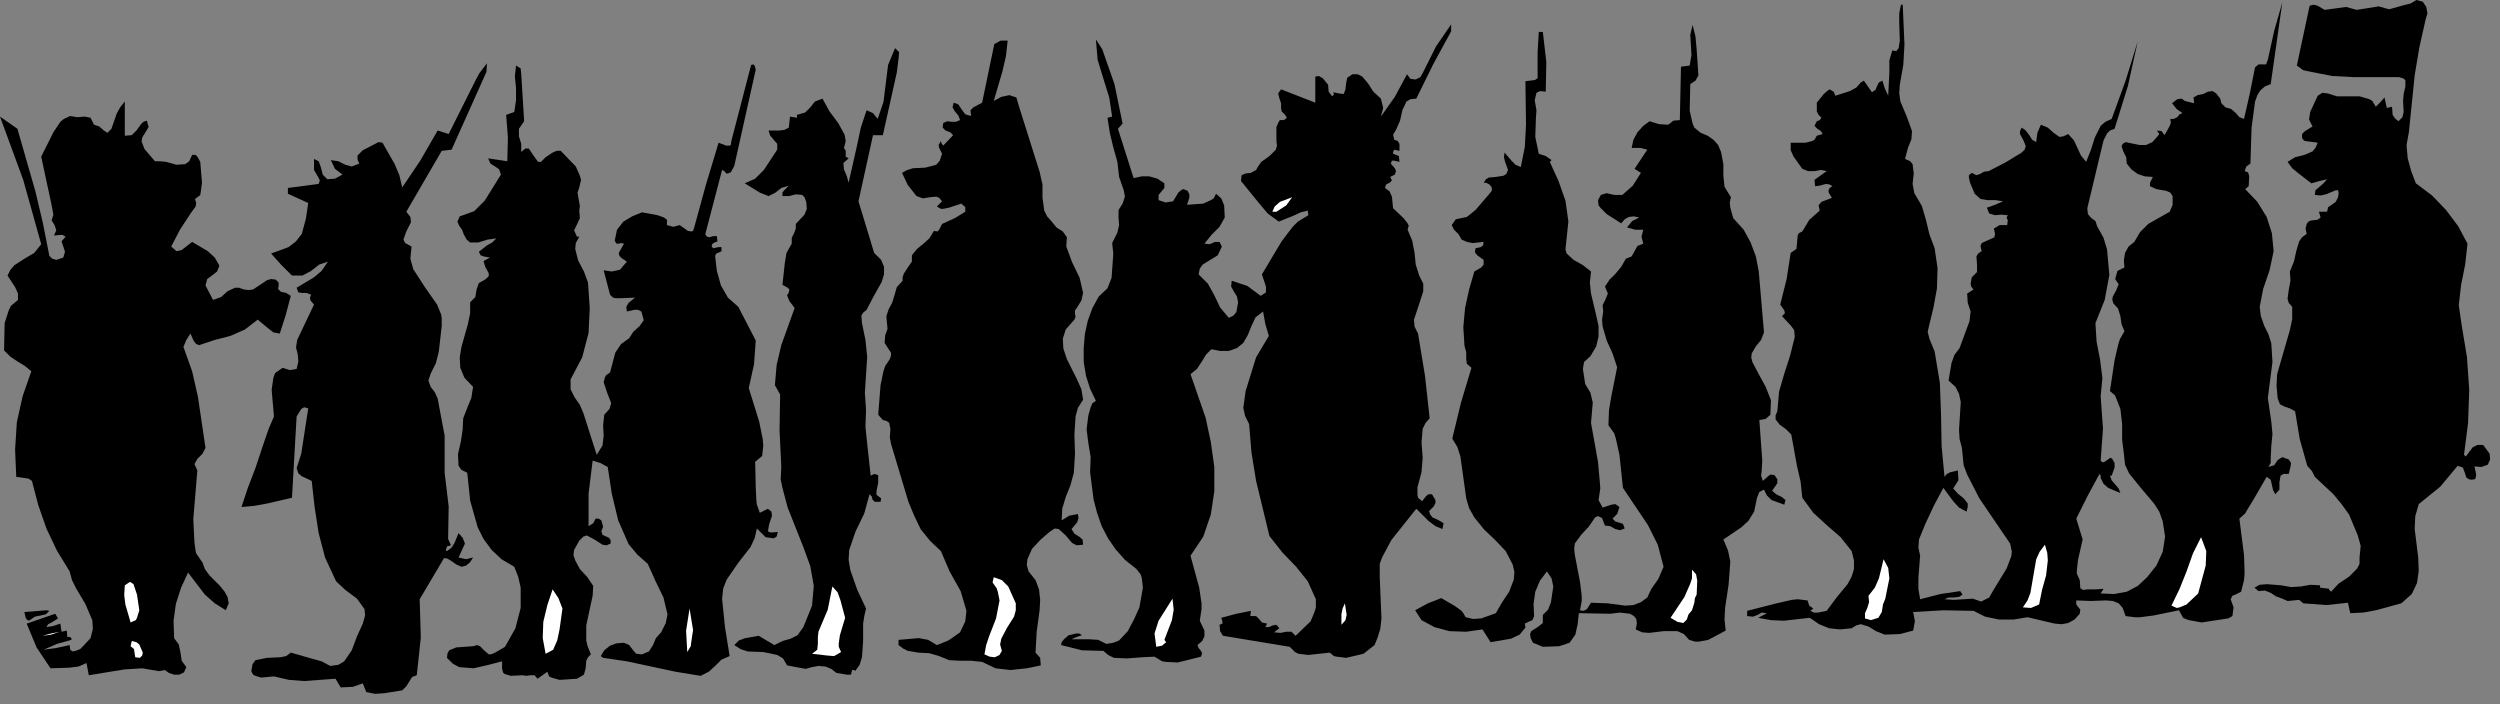 <?xml version="1.0" encoding="UTF-8" standalone="no"?>
<svg
   xmlns:dc="http://purl.org/dc/elements/1.1/"
   xmlns:cc="http://creativecommons.org/ns#"
   xmlns:rdf="http://www.w3.org/1999/02/22-rdf-syntax-ns#"
   xmlns:svg="http://www.w3.org/2000/svg"
   xmlns="http://www.w3.org/2000/svg"
   xmlns:sodipodi="http://sodipodi.sourceforge.net/DTD/sodipodi-0.dtd"
   xmlns:inkscape="http://www.inkscape.org/namespaces/inkscape"
   version="1.0"
   width="75.953mm"
   height="21.396mm"
   id="svg56"
   sodipodi:docname="CC000342.WMF">
  <rect width="100%" height="100%" fill="#808080" stroke="none"/>
  <sodipodi:namedview
     pagecolor="#ffffff"
     bordercolor="#666666"
     borderopacity="1"
     objecttolerance="10"
     gridtolerance="10"
     guidetolerance="10"
     inkscape:pageopacity="0"
     inkscape:pageshadow="2"
     inkscape:window-width="640"
     inkscape:window-height="480"
     id="namedview58" />
  <defs
     id="defs6">
    <clipPath
       clipPathUnits="userSpaceOnUse"
       id="clipWmfPath1">
      <path
         d="M 0,0 L 286.933,0 L 286.933,80.733 L 0,80.733 z"
         id="path2" />
    </clipPath>
    <pattern
       id="WMFhbasepattern"
       patternUnits="userSpaceOnUse"
       width="6"
       height="6"
       x="0"
       y="0" />
  </defs>
  <path
     style="fill:#000000;fill-rule:nonzero;fill-opacity:1;stroke:none;"
     clip-path="url(#clipWmfPath1)"
     d="  M 278.535,2.198   L 277.802,5.462   L 277.269,8.66   L 276.602,15.187   L 276.336,16.653   L 276.469,18.185   L 276.869,19.65   L 277.402,21.049   L 279.268,22.448   L 280.868,24.113   L 282.268,25.979   L 283.334,27.977   L 283.068,30.375   L 282.601,32.706   L 282.334,35.038   L 282.668,37.369   L 283.268,40.966   L 283.534,44.763   L 283.401,48.56   L 282.934,52.224   L 283.134,52.423   L 283.934,51.358   L 284.467,51.091   L 285.134,51.091   L 285.867,52.09   L 285.934,52.756   L 285.667,53.356   L 284.934,53.622   L 284.134,53.556   L 284.334,54.488   L 284.267,54.888   L 284.201,55.021   L 283.801,55.088   L 283.467,55.021   L 283.201,54.821   L 283.001,54.222   L 282.801,53.689   L 282.201,53.489   L 280.202,55.887   L 277.735,57.886   L 277.336,59.284   L 277.269,60.75   L 277.669,63.947   L 277.735,65.546   L 277.536,66.945   L 276.936,68.21   L 275.736,69.276   L 272.803,70.076   L 271.337,70.342   L 269.871,70.409   L 269.604,69.21   L 267.138,69.476   L 264.472,69.276   L 264.005,68.877   L 263.405,68.943   L 262.672,69.01   L 262.072,68.743   L 261.339,68.477   L 260.739,68.077   L 260.073,67.811   L 259.34,67.877   L 258.873,67.478   L 259.473,67.145   L 260.34,67.078   L 261.939,67.211   L 263.072,67.411   L 264.205,67.344   L 265.338,67.145   L 266.405,67.211   L 266.405,67.478   L 267.471,67.611   L 267.405,67.677   L 267.671,67.944   L 268.538,67.011   L 269.737,66.212   L 270.67,65.279   L 270.937,64.747   L 270.937,64.014   L 271.07,62.682   L 270.737,61.483   L 269.737,59.085   L 268.871,57.886   L 267.938,56.753   L 265.805,54.755   L 265.472,54.089   L 264.938,53.489   L 264.072,50.425   L 263.539,47.228   L 262.939,46.895   L 262.339,46.695   L 261.806,46.428   L 261.539,45.762   L 261.406,44.297   L 261.473,42.965   L 262.206,40.433   L 262.939,37.902   L 263.206,36.636   L 263.206,35.238   L 262.806,34.771   L 262.672,34.305   L 262.806,33.306   L 263.006,32.24   L 262.939,31.174   L 263.405,30.042   L 263.672,28.843   L 264.005,27.71   L 264.339,27.244   L 264.872,26.845   L 264.738,26.245   L 264.872,25.712   L 265.072,25.446   L 265.405,25.312   L 266.072,25.246   L 266.471,24.979   L 266.271,24.313   L 267.205,24.313   L 267.338,23.78   L 267.738,23.514   L 268.204,23.181   L 268.471,22.648   L 268.538,22.115   L 268.471,21.849   L 268.204,21.849   L 267.071,22.315   L 266.471,22.448   L 265.805,22.382   L 265.872,21.849   L 266.338,21.449   L 266.805,21.049   L 267.205,20.583   L 266.338,20.783   L 265.405,21.049   L 263.939,19.917   L 263.206,19.317   L 262.672,18.585   L 263.539,18.052   L 264.605,17.785   L 265.538,17.386   L 265.872,16.986   L 266.138,16.386   L 265.138,16.253   L 264.672,16.187   L 264.539,16.12   L 264.339,15.854   L 264.339,15.387   L 264.672,15.054   L 265.538,14.521   L 265.138,13.722   L 265.272,12.856   L 266.138,10.991   L 266.671,10.658   L 267.271,10.724   L 268.338,11.058   L 270.937,11.058   L 272.07,11.391   L 272.403,11.59   L 272.803,12.257   L 273.337,11.724   L 273.803,11.191   L 274.07,12.39   L 274.67,12.257   L 274.736,13.189   L 275.003,13.589   L 275.403,13.922   L 275.869,13.456   L 276.003,12.856   L 275.936,11.59   L 276.003,10.791   L 276.203,9.925   L 276.203,9.192   L 275.936,8.993   L 275.469,8.859   L 270.337,8.859   L 267.804,8.726   L 265.405,8.26   L 264.472,8.06   L 263.739,7.527   L 265.205,0.666   L 265.672,0.533   L 266.138,0.666   L 266.938,1.132   L 269.404,0.799   L 270.604,1.132   L 271.87,0.933   L 273.137,0.733   L 274.336,1.066   L 276.003,0.6   L 276.802,0.4   L 277.469,0   L 278.202,0.2   L 278.602,0.799   L 278.735,1.532   L 278.535,2.198  z "
     id="path8" />
  <path
     style="fill:#000000;fill-rule:nonzero;fill-opacity:1;stroke:none;"
     clip-path="url(#clipWmfPath1)"
     d="  M 260.739,9.659   L 260.073,9.925   L 259.54,10.391   L 259.206,10.924   L 258.94,11.657   L 258.54,14.655   L 258.407,18.785   L 257.94,19.118   L 257.74,19.65   L 258.14,19.784   L 258.273,20.25   L 258.207,21.382   L 257.807,21.715   L 259.206,23.181   L 260.273,24.913   L 260.873,26.778   L 261.073,28.843   L 260.606,31.041   L 259.873,33.173   L 259.473,35.238   L 259.606,36.303   L 260.006,37.436   L 260.473,38.368   L 260.806,39.434   L 260.939,41.566   L 260.406,45.696   L 260.806,48.427   L 260.939,49.826   L 260.806,51.224   L 260.739,52.557   L 260.739,53.156   L 260.473,53.622   L 261.139,53.423   L 261.539,52.823   L 262.072,52.49   L 262.806,52.756   L 263.072,53.156   L 263.006,53.622   L 262.806,54.422   L 262.206,54.422   L 261.873,54.622   L 261.739,55.354   L 261.739,56.22   L 261.273,56.753   L 261.006,56.287   L 260.873,55.687   L 260.739,55.088   L 260.273,54.755   L 258.807,57.286   L 258.073,58.485   L 257.807,58.951   L 257.14,59.551   L 257.673,63.747   L 257.74,65.812   L 257.673,66.612   L 257.34,67.944   L 256.674,68.277   L 256.34,68.41   L 256.14,68.81   L 256.474,69.742   L 256.34,70.742   L 255.874,71.008   L 252.808,71.474   L 251.342,71.208   L 250.808,71.008   L 250.675,70.941   L 250.209,70.076   L 247.276,70.675   L 245.743,70.875   L 245.143,70.875   L 244.077,70.742   L 243.743,69.809   L 243.277,69.276   L 242.61,69.01   L 241.81,68.943   L 240.078,69.01   L 238.411,68.943   L 238.411,69.409   L 238.611,69.676   L 238.878,70.009   L 238.811,70.475   L 238.211,71.141   L 237.478,71.541   L 236.745,71.674   L 235.945,71.608   L 232.813,70.875   L 231.213,71.141   L 229.547,71.141   L 227.947,70.808   L 226.614,70.142   L 223.148,70.076   L 219.682,70.275   L 219.882,71.341   L 219.682,72.407   L 218.149,72.807   L 216.416,72.873   L 215.417,72.474   L 214.55,71.941   L 213.684,71.674   L 213.15,71.807   L 212.617,72.14   L 211.284,72.274   L 210.018,72.14   L 208.885,71.674   L 207.818,70.941   L 204.819,71.275   L 203.353,71.208   L 201.886,70.941   L 202.886,70.409   L 202.286,70.342   L 201.82,70.608   L 201.287,70.808   L 200.62,70.742   L 200.62,70.142   L 204.019,69.276   L 205.752,68.877   L 206.419,68.81   L 207.552,68.943   L 207.752,69.543   L 208.218,69.876   L 207.885,70.142   L 208.285,70.342   L 208.752,70.342   L 209.751,70.142   L 210.884,68.61   L 212.151,67.078   L 212.617,66.212   L 212.884,65.346   L 212.884,64.347   L 212.617,63.281   L 211.351,61.682   L 209.818,60.35   L 208.218,58.885   L 206.952,57.153   L 206.752,55.288   L 206.352,53.556   L 205.686,49.892   L 205.086,49.293   L 204.353,48.76   L 203.886,48.16   L 203.886,47.694   L 204.086,47.228   L 204.286,44.963   L 204.886,42.898   L 205.552,40.833   L 206.085,38.701   L 206.019,37.902   L 205.619,37.369   L 204.619,36.303   L 204.952,35.97   L 204.886,35.637   L 204.419,34.971   L 205.152,32.04   L 205.619,29.043   L 206.285,28.576   L 206.352,27.844   L 206.419,27.044   L 206.552,26.778   L 206.952,26.578   L 207.752,25.246   L 208.951,24.18   L 208.818,23.581   L 209.151,23.181   L 210.351,22.715   L 210.018,22.182   L 209.951,21.915   L 210.085,21.582   L 210.418,21.382   L 210.085,21.183   L 209.685,21.116   L 208.951,21.316   L 208.418,21.382   L 208.352,20.65   L 209.751,19.65   L 209.085,19.517   L 208.352,19.65   L 207.618,19.65   L 206.952,19.384   L 205.952,17.985   L 205.619,17.252   L 205.619,16.386   L 207.352,16.386   L 208.085,16.187   L 208.352,16.053   L 208.618,15.587   L 209.285,15.387   L 209.085,15.054   L 208.685,14.788   L 208.352,14.455   L 208.618,13.922   L 208.951,13.789   L 209.151,13.522   L 208.818,13.189   L 208.618,12.789   L 208.618,11.79   L 209.418,10.791   L 209.885,10.391   L 210.085,10.258   L 210.551,10.525   L 210.751,10.991   L 212.417,10.458   L 213.15,10.058   L 213.684,9.459   L 214.017,9.259   L 214.95,10.591   L 215.35,10.325   L 215.55,9.859   L 215.75,9.459   L 216.15,9.259   L 216.416,10.125   L 216.816,10.991   L 216.95,8.326   L 216.95,6.928   L 217.283,5.795   L 217.749,5.862   L 218.016,5.529   L 218.149,4.663   L 218.083,2.598   L 218.083,1.532   L 218.283,0.533   L 218.483,0.533   L 218.683,5.129   L 218.549,7.461   L 218.149,9.725   L 218.083,10.724   L 218.216,11.657   L 218.949,13.389   L 219.549,15.054   L 219.482,15.987   L 219.082,16.986   L 218.749,18.252   L 219.349,18.518   L 219.616,18.851   L 219.749,19.917   L 219.616,21.116   L 219.816,22.182   L 220.682,23.647   L 221.149,25.246   L 221.549,26.911   L 222.148,28.51   L 222.482,30.775   L 222.415,33.106   L 222.015,35.304   L 221.549,37.236   L 221.349,38.102   L 221.549,38.901   L 222.148,40.367   L 222.748,43.964   L 222.882,47.627   L 222.948,51.224   L 223.281,54.755   L 223.548,54.422   L 223.948,54.222   L 224.814,54.022   L 224.881,55.154   L 224.281,56.087   L 224.814,56.687   L 225.481,57.219   L 225.948,57.819   L 225.948,58.219   L 225.814,58.752   L 224.948,58.285   L 224.281,57.553   L 223.148,56.02   L 222.082,58.019   L 221.082,60.15   L 220.349,61.949   L 220.282,62.881   L 220.482,63.814   L 220.282,66.345   L 220.282,67.611   L 220.482,68.81   L 222.815,68.21   L 225.081,67.877   L 225.348,68.277   L 224.948,68.543   L 224.348,68.61   L 223.748,68.61   L 223.281,68.81   L 224.348,68.877   L 225.481,68.81   L 226.547,68.743   L 227.48,69.076   L 228.414,68.61   L 228.947,67.677   L 230.413,65.279   L 230.946,63.881   L 231.013,63.348   L 230.813,62.415   L 227.281,57.219   L 225.881,54.488   L 225.481,53.423   L 225.281,51.424   L 225.014,50.425   L 224.948,49.359   L 225.081,47.228   L 225.148,46.162   L 224.948,45.229   L 224.548,44.43   L 223.748,43.697   L 224.081,41.699   L 224.415,40.766   L 225.014,39.967   L 225.748,37.969   L 226.147,36.903   L 226.281,35.77   L 225.948,34.771   L 225.881,33.706   L 226.614,33.239   L 226.347,32.906   L 226.281,32.573   L 226.414,31.84   L 227.014,31.241   L 227.014,30.375   L 226.947,29.442   L 227.147,29.109   L 227.547,28.843   L 227.414,28.243   L 227.547,27.91   L 228.28,27.577   L 229.013,27.244   L 229.08,26.845   L 228.947,26.245   L 229.613,25.845   L 230.48,25.845   L 230.546,25.312   L 230.413,24.979   L 230.546,24.713   L 229.813,24.646   L 229.08,24.713   L 228.414,24.513   L 228.147,23.847   L 229.08,23.514   L 230.013,23.114   L 229.147,22.981   L 228.214,22.981   L 227.414,22.848   L 226.747,22.248   L 226.214,20.983   L 226.081,20.383   L 226.081,20.117   L 226.414,19.85   L 226.947,20.117   L 227.347,19.984   L 227.814,19.717   L 228.347,19.65   L 230.28,18.651   L 232.146,17.519   L 232.479,17.186   L 232.613,16.786   L 232.346,16.12   L 231.946,15.387   L 231.946,15.054   L 232.146,14.655   L 232.613,14.988   L 233.013,15.521   L 233.346,16.053   L 233.812,16.32   L 233.946,15.254   L 234.346,14.322   L 235.145,14.655   L 235.812,15.254   L 236.478,15.72   L 236.945,15.654   L 237.478,15.387   L 238.145,16.12   L 238.545,16.986   L 238.945,17.852   L 239.544,18.585   L 240.078,17.252   L 240.544,15.787   L 241.211,14.455   L 241.744,13.988   L 242.477,13.655   L 244.077,9.259   L 245.476,4.729   L 244.343,9.859   L 242.81,14.788   L 242.277,14.988   L 241.944,15.321   L 241.544,16.12   L 241.077,18.052   L 239.678,23.914   L 239.744,24.58   L 240.144,25.046   L 240.611,25.379   L 240.811,25.979   L 241.544,27.311   L 241.944,28.643   L 242.21,31.574   L 241.677,34.438   L 240.611,37.103   L 240.744,39.234   L 241.144,41.299   L 241.411,43.431   L 241.211,45.496   L 241.477,49.226   L 241.211,52.89   L 241.411,53.09   L 241.677,53.023   L 242.144,52.69   L 242.344,52.557   L 242.544,52.69   L 242.81,53.156   L 242.81,53.689   L 242.477,54.622   L 242.277,54.622   L 242.477,55.154   L 242.877,55.621   L 243.277,56.087   L 243.477,56.62   L 242.077,56.02   L 241.544,55.554   L 241.211,54.888   L 241.211,54.622   L 241.077,54.422   L 239.744,56.886   L 238.411,59.551   L 239.144,61.949   L 238.611,64.28   L 238.478,65.479   L 238.478,65.879   L 238.811,66.612   L 238.878,67.544   L 239.211,67.744   L 239.678,67.677   L 240.677,67.677   L 241.544,67.611   L 241.211,68.144   L 242.744,68.21   L 244.21,67.944   L 245.476,67.278   L 246.543,66.279   L 247.609,64.946   L 248.342,63.348   L 248.609,61.616   L 248.342,59.884   L 247.942,58.752   L 247.343,57.819   L 245.876,56.087   L 244.477,54.355   L 244.01,53.356   L 243.877,52.09   L 243.677,50.492   L 243.677,48.693   L 243.477,46.961   L 242.877,45.429   L 242.277,44.896   L 242.81,41.366   L 243.21,39.634   L 243.41,38.968   L 243.943,38.035   L 243.61,37.236   L 243.477,36.303   L 243.21,35.437   L 242.677,34.838   L 242.544,34.438   L 242.61,34.039   L 243.01,33.306   L 243.277,32.64   L 242.877,32.04   L 243.144,31.108   L 243.943,30.708   L 243.877,29.909   L 244.01,29.043   L 244.41,28.31   L 245.076,27.777   L 245.743,26.645   L 246.676,25.712   L 249.142,24.313   L 249.475,23.514   L 249.475,22.515   L 249.209,22.115   L 248.742,21.915   L 247.609,21.715   L 246.876,21.382   L 246.876,20.983   L 247.209,20.317   L 246.276,20.25   L 245.476,19.984   L 244.743,19.451   L 244.21,18.785   L 244.143,18.052   L 243.81,17.386   L 243.61,16.786   L 243.743,16.52   L 244.077,16.32   L 245.676,16.653   L 246.409,16.653   L 247.143,16.32   L 247.742,15.654   L 247.942,15.387   L 247.676,14.988   L 248.209,15.054   L 248.542,15.521   L 249.075,14.588   L 249.275,14.122   L 249.209,13.655   L 249.609,13.655   L 250.009,13.456   L 250.275,13.123   L 250.608,12.989   L 249.942,12.523   L 249.409,11.857   L 250.009,11.391   L 250.475,11.324   L 250.608,11.391   L 250.875,11.59   L 251.941,11.857   L 251.875,11.191   L 252.341,10.924   L 253.008,10.791   L 253.541,10.525   L 254.074,10.458   L 254.474,10.724   L 254.941,11.324   L 255.074,11.857   L 255.541,12.323   L 256.207,12.523   L 256.74,12.989   L 257.14,13.456   L 257.673,13.655   L 258.34,10.724   L 258.94,7.727   L 259.34,7.394   L 259.806,7.394   L 260.206,7.394   L 260.406,6.861   L 261.139,3.53   L 262.072,0.266   L 260.739,9.659  z "
     id="path10" />
  <path
     style="fill:#000000;fill-rule:nonzero;fill-opacity:1;stroke:none;"
     clip-path="url(#clipWmfPath1)"
     d="  M 166.628,3.597   L 164.562,7.394   L 162.629,11.324   L 161.962,11.391   L 161.496,11.657   L 161.029,12.656   L 160.763,13.855   L 160.296,14.921   L 159.963,15.454   L 160.096,16.053   L 160.496,16.187   L 160.696,16.52   L 160.696,17.319   L 160.096,17.186   L 159.963,17.452   L 159.963,17.652   L 160.629,17.919   L 160.696,18.585   L 160.096,18.451   L 159.83,18.451   L 159.696,18.785   L 160.163,19.317   L 160.296,19.65   L 160.163,20.05   L 159.63,20.317   L 159.83,20.716   L 159.563,20.983   L 159.163,21.183   L 159.03,21.582   L 159.563,21.982   L 159.83,22.581   L 159.963,23.914   L 161.163,25.046   L 161.629,25.646   L 161.762,25.912   L 161.629,26.378   L 162.162,27.644   L 162.429,29.043   L 162.562,30.375   L 162.962,31.641   L 163.429,32.573   L 163.429,33.439   L 162.895,35.104   L 162.362,36.703   L 162.429,37.502   L 162.829,38.302   L 163.629,43.164   L 164.162,48.027   L 163.695,48.56   L 163.362,49.226   L 163.229,50.825   L 163.362,52.557   L 163.229,54.222   L 162.762,55.954   L 162.762,56.82   L 162.829,57.153   L 163.295,57.553   L 163.762,56.953   L 164.029,56.753   L 164.428,56.753   L 164.828,57.419   L 164.828,57.752   L 164.628,58.152   L 164.095,58.685   L 164.229,59.085   L 164.495,59.418   L 165.228,59.751   L 165.762,60.084   L 165.628,60.75   L 164.828,60.417   L 164.029,59.817   L 162.629,58.418   L 159.763,62.015   L 158.696,64.014   L 158.43,64.747   L 158.43,66.279   L 158.63,71.008   L 158.497,72.207   L 158.163,73.273   L 157.83,74.072   L 156.564,75.071   L 154.564,75.538   L 153.498,75.404   L 153.164,75.338   L 152.698,74.938   L 150.232,75.205   L 149.099,75.071   L 148.699,74.872   L 148.099,74.272   L 140.434,73.006   L 140.101,72.474   L 140.034,71.741   L 140.367,71.608   L 140.367,71.341   L 140.234,70.941   L 141.967,70.475   L 143.633,70.142   L 143.567,70.742   L 144.233,70.742   L 144.566,71.075   L 144.9,71.474   L 145.5,71.608   L 145.3,72.007   L 145.699,72.007   L 146.166,71.807   L 146.566,71.741   L 146.899,72.14   L 146.299,72.607   L 147.033,72.673   L 147.699,72.54   L 148.299,72.54   L 148.765,73.006   L 150.498,71.341   L 150.965,70.209   L 151.098,69.742   L 151.098,68.81   L 150.165,66.745   L 148.832,65.08   L 147.232,63.414   L 145.766,61.549   L 144.233,55.221   L 143.7,51.957   L 143.433,48.693   L 142.967,47.761   L 142.767,46.828   L 143.033,44.896   L 144.233,41.033   L 145.699,38.568   L 145.3,37.236   L 145.033,35.77   L 144.167,36.437   L 143.7,37.436   L 143.3,38.435   L 142.767,39.368   L 142.034,39.967   L 141.101,40.3   L 140.101,40.3   L 139.101,40.1   L 138.501,40.7   L 137.968,41.566   L 137.435,42.365   L 136.702,42.965   L 138.435,47.96   L 139.034,50.758   L 139.434,53.622   L 139.434,56.42   L 139.034,59.085   L 138.168,61.616   L 136.702,63.814   L 137.701,67.478   L 137.968,69.276   L 137.968,69.942   L 137.768,71.275   L 138.301,72.407   L 138.301,73.073   L 138.035,73.606   L 137.501,74.072   L 137.635,74.405   L 137.901,74.738   L 138.035,75.005   L 137.901,75.404   L 135.235,76.071   L 133.902,76.004   L 133.436,75.937   L 132.569,75.404   L 131.103,75.471   L 129.437,75.604   L 127.904,75.538   L 127.237,75.205   L 126.704,74.738   L 124.238,74.672   L 121.838,74.072   L 121.905,73.739   L 122.172,73.406   L 122.705,72.94   L 123.571,72.74   L 123.905,72.74   L 124.238,72.94   L 123.638,73.14   L 123.038,73.406   L 125.104,73.406   L 126.104,73.473   L 127.037,73.939   L 127.837,73.806   L 128.503,73.539   L 129.503,72.474   L 130.236,71.075   L 130.836,69.742   L 131.236,67.478   L 131.103,66.345   L 130.97,65.946   L 130.503,65.346   L 129.17,64.28   L 128.104,63.081   L 127.237,61.816   L 126.504,60.417   L 125.971,58.885   L 125.571,57.353   L 125.171,54.222   L 125.238,52.49   L 124.971,50.891   L 124.771,49.293   L 124.971,47.694   L 125.238,46.761   L 125.438,46.295   L 125.837,46.029   L 125.171,44.63   L 124.704,43.164   L 124.438,41.566   L 124.438,39.967   L 124.571,38.368   L 124.904,36.836   L 125.438,35.371   L 126.171,34.039   L 127.17,33.106   L 127.637,31.907   L 127.837,29.109   L 127.704,27.91   L 128.304,26.711   L 128.503,25.845   L 128.437,24.979   L 128.437,24.113   L 128.903,23.381   L 129.17,22.581   L 129.037,21.849   L 128.503,20.317   L 128.304,18.585   L 127.837,16.919   L 127.437,15.254   L 127.17,13.522   L 127.704,13.389   L 127.37,11.191   L 126.704,9.059   L 126.037,6.861   L 125.837,4.53   L 126.571,5.662   L 127.037,6.994   L 127.97,9.659   L 128.903,14.188   L 128.37,14.788   L 130.17,20.45   L 131.103,20.25   L 131.969,20.25   L 132.902,20.516   L 133.702,21.049   L 133.702,21.582   L 133.369,21.982   L 133.036,22.382   L 133.036,22.981   L 133.836,23.247   L 134.702,23.114   L 135.302,22.115   L 135.702,21.782   L 135.902,21.715   L 136.368,21.915   L 136.568,22.315   L 136.568,22.715   L 136.302,23.514   L 138.168,23.381   L 139.034,22.981   L 139.368,22.781   L 139.634,22.248   L 140.234,22.781   L 140.567,23.581   L 140.634,24.979   L 140.034,26.045   L 139.101,26.978   L 138.301,27.977   L 138.901,28.044   L 139.501,27.777   L 140.034,27.777   L 140.301,28.31   L 139.834,29.309   L 138.968,29.842   L 138.101,30.375   L 137.768,30.841   L 137.635,31.507   L 138.701,32.573   L 139.434,33.905   L 140.101,35.304   L 141.101,36.503   L 141.634,36.237   L 141.967,35.837   L 142.167,34.705   L 142.034,34.039   L 141.7,33.506   L 141.367,32.906   L 141.434,32.24   L 143.233,32.84   L 144.766,33.972   L 145.366,33.572   L 145.366,32.906   L 144.9,31.507   L 147.166,27.71   L 148.432,26.045   L 149.032,25.446   L 150.232,24.713   L 150.165,24.18   L 149.365,24.38   L 148.499,24.78   L 146.833,25.446   L 145.566,24.513   L 144.5,23.247   L 142.5,20.783   L 142.567,20.117   L 143.033,19.917   L 143.633,19.85   L 144.233,19.517   L 144.5,19.051   L 144.833,18.585   L 145.766,17.919   L 146.499,17.186   L 146.633,16.72   L 146.566,16.187   L 146.566,14.588   L 146.833,13.988   L 146.966,13.789   L 147.432,13.789   L 147.766,13.522   L 147.566,13.189   L 147.166,12.789   L 147.099,12.39   L 147.099,11.857   L 146.899,11.257   L 146.766,10.724   L 147.099,10.258   L 151.032,11.79   L 151.032,8.793   L 151.431,8.726   L 151.898,8.993   L 152.498,9.725   L 152.565,10.525   L 152.964,11.058   L 153.164,10.858   L 153.098,10.591   L 153.698,10.724   L 154.297,10.791   L 154.497,10.258   L 154.564,9.592   L 154.697,8.926   L 155.297,8.526   L 155.897,8.526   L 156.43,8.793   L 157.097,9.592   L 157.697,10.525   L 158.563,11.324   L 158.83,12.39   L 158.563,13.389   L 160.163,11.124   L 161.562,8.526   L 161.962,9.059   L 162.562,9.126   L 163.095,8.859   L 163.429,8.26   L 164.895,5.329   L 166.628,2.798   L 166.628,3.597  z "
     id="path12" />
  <path
     style="fill:#000000;fill-rule:nonzero;fill-opacity:1;stroke:none;"
     clip-path="url(#clipWmfPath1)"
     d="  M 195.021,8.66   L 194.688,9.259   L 194.088,9.659   L 194.022,12.723   L 194.355,14.188   L 194.555,14.655   L 195.288,15.254   L 196.088,15.587   L 196.754,16.053   L 197.288,16.653   L 197.621,17.452   L 197.887,18.851   L 197.887,20.183   L 198.021,21.449   L 198.754,22.648   L 198.621,23.247   L 198.687,23.847   L 199.02,25.046   L 200.22,26.378   L 201.02,27.844   L 201.62,29.442   L 201.953,31.174   L 202.553,38.169   L 202.22,39.034   L 201.62,39.767   L 201.153,40.567   L 201.087,41.033   L 201.22,41.566   L 201.953,42.965   L 202.753,44.43   L 203.353,45.962   L 203.286,47.627   L 202.753,48.094   L 202.02,48.227   L 202.353,52.89   L 202.286,54.089   L 202.22,54.622   L 202.42,55.221   L 203.02,54.688   L 203.286,54.488   L 203.753,54.555   L 204.086,55.021   L 204.086,55.488   L 203.486,56.354   L 203.953,56.753   L 204.619,57.086   L 205.019,57.419   L 204.886,57.952   L 203.419,57.419   L 202.886,56.886   L 202.553,56.22   L 202.02,56.487   L 201.753,57.153   L 201.42,58.752   L 200.753,59.817   L 199.954,60.55   L 197.887,61.949   L 198.421,63.215   L 198.687,64.48   L 198.487,67.145   L 198.087,69.809   L 198.021,71.141   L 198.154,72.407   L 196.154,73.473   L 195.088,73.673   L 194.621,73.673   L 193.955,73.473   L 193.355,72.807   L 192.622,72.474   L 191.022,72.474   L 189.356,72.673   L 188.556,72.607   L 187.823,72.274   L 187.956,71.608   L 187.89,71.075   L 187.623,70.742   L 187.157,70.475   L 186.023,70.342   L 184.89,70.475   L 181.291,70.409   L 181.158,71.674   L 180.891,72.873   L 180.225,73.806   L 179.025,74.205   L 177.159,74.272   L 176.359,73.939   L 176.026,73.806   L 175.759,73.273   L 175.693,72.807   L 175.826,72.474   L 176.559,72.007   L 177.159,71.541   L 177.159,70.608   L 177.759,70.009   L 178.092,69.143   L 178.359,67.344   L 178.159,66.412   L 177.625,65.613   L 176.826,66.678   L 176.292,67.944   L 176.092,69.343   L 176.159,70.742   L 175.959,71.208   L 175.493,71.408   L 175.093,71.608   L 175.159,72.074   L 174.493,72.873   L 173.493,73.339   L 171.16,73.739   L 170.227,72.274   L 168.361,72.54   L 166.428,72.474   L 164.695,72.007   L 163.229,71.208   L 162.496,70.076   L 163.962,69.276   L 165.495,68.677   L 167.095,69.609   L 167.828,70.142   L 168.028,70.409   L 168.294,70.875   L 169.161,71.075   L 170.094,71.008   L 171.76,70.409   L 172.493,69.143   L 173.293,67.944   L 173.826,66.545   L 173.893,65.679   L 173.693,64.813   L 172.893,63.281   L 171.693,62.015   L 170.427,60.816   L 169.294,59.418   L 168.694,58.352   L 168.361,57.219   L 168.028,54.821   L 167.694,52.423   L 167.361,51.358   L 166.761,50.358   L 167.761,46.229   L 168.961,42.232   L 168.428,41.766   L 168.361,41.166   L 168.361,40.433   L 168.161,39.701   L 168.028,37.569   L 168.228,35.371   L 168.694,33.239   L 169.294,31.174   L 170.094,30.708   L 170.36,30.375   L 170.36,29.842   L 169.627,29.309   L 169.361,28.976   L 169.427,28.51   L 170.027,28.377   L 170.294,28.177   L 170.36,27.777   L 169.094,27.91   L 168.428,27.777   L 167.828,27.511   L 167.494,26.911   L 166.961,26.378   L 166.695,25.845   L 167.161,25.179   L 168.428,24.913   L 169.427,24.113   L 171.027,22.248   L 171.294,21.915   L 171.294,21.516   L 171.027,21.183   L 170.627,20.983   L 170.36,20.983   L 170.627,20.583   L 170.96,20.383   L 171.76,20.317   L 172.627,20.183   L 172.96,19.984   L 173.16,19.517   L 172.827,18.585   L 172.693,18.052   L 172.76,17.519   L 173.56,18.451   L 174.026,18.918   L 174.626,19.184   L 175.093,16.853   L 175.226,14.322   L 175.159,9.326   L 176.226,9.192   L 176.559,8.993   L 176.559,8.326   L 176.559,5.995   L 176.692,3.664   L 177.159,3.664   L 177.559,7.127   L 177.492,10.525   L 176.826,10.458   L 176.426,10.658   L 176.226,11.524   L 176.426,12.656   L 176.359,13.655   L 176.292,15.72   L 176.692,17.652   L 177.492,17.919   L 178.159,18.385   L 177.959,18.585   L 178.958,20.783   L 179.758,23.048   L 180.091,25.446   L 179.825,27.977   L 179.758,28.643   L 179.892,29.109   L 180.691,29.842   L 181.758,30.442   L 182.691,31.174   L 182.558,32.44   L 182.691,33.706   L 183.291,36.237   L 183.557,37.436   L 183.557,38.635   L 183.291,39.767   L 182.624,40.9   L 181.891,41.566   L 181.758,42.365   L 182.024,44.097   L 182.624,45.096   L 182.891,46.229   L 182.691,48.56   L 183.491,53.023   L 183.691,55.221   L 183.757,56.087   L 183.557,57.419   L 184.024,58.285   L 185.024,57.952   L 185.49,57.886   L 185.957,58.219   L 185.69,59.018   L 185.157,59.551   L 185.49,59.884   L 185.957,60.017   L 186.357,60.15   L 186.557,60.683   L 186.023,60.883   L 185.49,60.75   L 184.89,60.417   L 184.291,60.35   L 183.957,59.484   L 183.557,59.284   L 183.424,59.284   L 183.157,59.418   L 182.424,60.483   L 181.558,61.416   L 180.825,62.415   L 180.758,63.015   L 180.825,63.681   L 181.425,66.812   L 181.624,68.41   L 181.624,69.01   L 181.425,70.076   L 181.824,70.142   L 182.224,69.942   L 182.691,69.21   L 184.557,69.276   L 186.623,69.543   L 187.556,69.476   L 188.423,69.143   L 189.156,68.61   L 189.623,67.611   L 190.422,66.478   L 191.022,65.08   L 190.356,62.548   L 189.223,60.284   L 186.357,56.02   L 185.957,52.224   L 185.557,50.425   L 185.357,49.759   L 184.69,48.826   L 184.757,47.094   L 185.024,45.496   L 185.69,42.165   L 185.157,40.567   L 184.49,39.101   L 184.024,37.502   L 183.957,36.703   L 184.091,35.77   L 184.024,35.038   L 184.357,34.372   L 184.624,33.706   L 184.291,32.906   L 184.824,32.107   L 185.49,31.441   L 186.157,30.641   L 186.69,29.709   L 187.356,29.442   L 187.69,28.843   L 188.023,28.243   L 188.69,27.977   L 188.49,27.178   L 188.69,26.378   L 187.756,26.378   L 186.823,26.112   L 187.423,25.379   L 188.223,24.979   L 187.623,24.846   L 187.023,24.913   L 186.557,25.179   L 186.157,25.646   L 184.49,24.58   L 183.824,23.914   L 183.557,23.581   L 183.491,22.981   L 183.824,22.382   L 184.49,22.182   L 185.357,22.382   L 186.29,22.382   L 187.49,21.316   L 188.423,19.85   L 187.69,19.384   L 189.156,17.186   L 188.356,16.986   L 187.356,16.986   L 187.556,16.053   L 188.023,15.187   L 188.69,14.455   L 189.423,13.922   L 190.489,14.255   L 191.555,14.322   L 192.155,13.855   L 192.889,13.789   L 193.022,7.66   L 194.022,7.527   L 194.222,6.328   L 194.155,5.129   L 194.088,3.997   L 194.355,2.864   L 194.688,4.197   L 194.821,5.662   L 195.021,8.66  z "
     id="path14" />
  <path
     style="fill:#000000;fill-rule:nonzero;fill-opacity:1;stroke:none;"
     clip-path="url(#clipWmfPath1)"
     d="  M 115.706,4.663   L 115.507,6.461   L 115.107,8.193   L 114.107,11.59   L 114.973,11.124   L 115.906,10.924   L 116.706,11.191   L 117.039,12.323   L 119.372,19.717   L 119.706,21.183   L 119.706,22.715   L 119.905,24.18   L 120.239,24.846   L 120.772,25.446   L 121.305,26.112   L 122.038,26.578   L 122.505,27.244   L 122.438,28.31   L 123.105,30.108   L 123.971,31.907   L 124.371,33.639   L 124.171,34.505   L 123.638,35.371   L 123.438,35.637   L 123.438,36.037   L 123.505,36.37   L 123.371,36.703   L 122.372,37.835   L 122.038,38.901   L 122.105,40.034   L 122.505,41.233   L 123.638,43.497   L 124.171,44.696   L 124.371,45.895   L 123.771,46.828   L 123.505,47.827   L 123.371,49.892   L 123.438,52.09   L 123.305,54.289   L 122.905,55.754   L 122.372,57.086   L 121.972,58.418   L 121.905,59.751   L 122.771,59.218   L 123.771,59.018   L 123.838,59.484   L 123.705,59.951   L 123.038,60.75   L 123.371,61.283   L 123.905,61.616   L 124.304,61.949   L 124.371,62.548   L 123.638,62.615   L 123.105,62.349   L 122.372,61.483   L 121.572,60.75   L 121.105,60.683   L 120.505,61.083   L 119.506,61.949   L 118.506,63.015   L 117.973,64.214   L 117.906,64.88   L 118.106,65.613   L 118.906,66.612   L 119.306,67.677   L 119.439,68.877   L 119.372,70.076   L 119.039,72.54   L 118.906,74.938   L 119.439,75.538   L 119.506,76.404   L 117.906,76.737   L 116.04,76.937   L 114.307,76.737   L 112.774,76.004   L 111.507,75.871   L 110.241,75.871   L 108.975,75.804   L 107.842,75.338   L 106.709,75.005   L 105.442,74.938   L 104.242,74.738   L 103.709,74.472   L 103.176,74.072   L 103.176,73.473   L 105.509,73.273   L 106.575,73.473   L 107.575,74.072   L 108.908,73.539   L 110.241,72.607   L 110.841,71.341   L 110.974,70.142   L 110.308,67.877   L 109.041,65.613   L 108.042,63.281   L 106.775,62.082   L 105.709,60.75   L 104.976,59.218   L 104.309,57.619   L 103.309,54.289   L 102.31,50.958   L 102.176,50.225   L 102.243,49.293   L 102.11,48.56   L 101.843,48.36   L 101.376,48.227   L 100.843,47.627   L 101.11,44.23   L 101.443,42.631   L 101.643,42.032   L 102.176,41.233   L 102.31,40.833   L 102.31,40.5   L 101.91,39.9   L 101.576,39.368   L 101.643,38.502   L 101.91,37.769   L 101.843,37.036   L 101.776,36.303   L 102.043,35.504   L 102.443,34.771   L 102.709,33.905   L 102.976,32.973   L 103.643,32.24   L 103.643,31.84   L 103.776,31.441   L 104.242,30.708   L 104.709,30.042   L 104.709,29.309   L 105.309,28.576   L 106.042,27.977   L 106.709,27.377   L 107.242,26.511   L 107.642,26.578   L 107.842,26.378   L 108.175,25.712   L 109.641,25.046   L 110.841,24.313   L 110.841,23.78   L 110.374,23.381   L 108.975,23.847   L 108.308,23.98   L 108.042,23.98   L 107.575,23.714   L 108.175,23.114   L 107.842,22.715   L 107.508,22.581   L 106.775,22.648   L 105.975,22.781   L 105.242,22.515   L 104.242,21.249   L 103.576,19.85   L 104.176,19.517   L 104.842,19.317   L 106.242,19.251   L 107.508,18.918   L 107.908,18.451   L 108.175,17.652   L 107.842,16.986   L 107.775,16.653   L 107.975,16.32   L 108.042,16.187   L 108.108,16.453   L 108.308,16.72   L 109.441,15.521   L 109.108,15.187   L 108.575,14.988   L 108.242,14.655   L 108.308,14.122   L 108.775,13.922   L 109.241,13.988   L 109.775,13.988   L 110.241,13.789   L 110.041,13.256   L 109.641,12.789   L 109.375,12.323   L 109.508,11.79   L 110.041,11.99   L 110.441,12.59   L 110.841,13.123   L 111.507,13.322   L 111.441,12.656   L 111.774,12.323   L 112.774,11.79   L 114.173,5.062   L 114.907,4.663   L 115.706,4.663  z "
     id="path16" />
  <path
     style="fill:#000000;fill-rule:nonzero;fill-opacity:1;stroke:none;"
     clip-path="url(#clipWmfPath1)"
     d="  M 102.976,8.326   L 102.176,11.923   L 101.376,15.521   L 100.243,15.521   L 98.577,23.114   L 100.377,29.043   L 101.177,29.842   L 101.51,30.641   L 101.51,31.507   L 101.243,32.373   L 100.31,34.039   L 99.51,35.571   L 99.11,35.904   L 98.91,36.237   L 98.977,37.103   L 99.377,39.034   L 99.577,40.966   L 99.444,43.031   L 99.31,45.096   L 99.444,47.094   L 99.377,49.026   L 99.577,50.958   L 99.977,54.622   L 100.377,54.422   L 100.843,54.555   L 100.843,55.421   L 100.643,56.42   L 100.643,56.82   L 100.91,57.02   L 101.177,57.219   L 101.11,57.619   L 100.443,57.619   L 100.177,57.353   L 100.11,57.02   L 99.843,56.753   L 99.244,58.951   L 98.244,61.016   L 97.511,63.148   L 97.444,64.28   L 97.644,65.479   L 98.444,67.744   L 99.444,69.876   L 99.244,70.742   L 99.11,71.608   L 99.11,73.606   L 98.977,75.471   L 98.71,76.337   L 98.177,77.07   L 98.111,76.937   L 97.844,76.937   L 97.711,77.469   L 97.244,77.469   L 96.044,77.27   L 95.444,76.803   L 94.778,76.537   L 93.978,76.47   L 93.245,76.603   L 92.512,76.803   L 91.779,76.67   L 90.379,76.404   L 89.912,75.604   L 89.246,75.205   L 87.646,74.872   L 85.847,74.805   L 85.047,74.538   L 84.314,74.072   L 84.847,73.539   L 85.58,73.273   L 87.113,73.006   L 88.913,74.072   L 89.846,73.606   L 90.779,73.339   L 91.579,72.94   L 92.245,72.007   L 93.245,69.543   L 93.445,67.278   L 93.045,65.013   L 92.245,62.815   L 90.446,58.285   L 89.846,56.02   L 89.646,55.088   L 89.712,53.556   L 89.513,49.426   L 89.579,45.296   L 88.979,44.23   L 89.179,41.899   L 89.712,39.634   L 91.245,35.371   L 90.646,34.571   L 90.446,34.105   L 90.379,33.905   L 90.579,33.572   L 90.646,33.239   L 90.446,33.039   L 89.846,32.706   L 90.112,30.242   L 90.312,29.043   L 90.912,27.977   L 90.912,27.311   L 91.179,26.778   L 91.379,26.245   L 91.379,25.712   L 92.379,24.646   L 92.645,23.98   L 92.578,23.181   L 92.379,22.648   L 92.112,22.382   L 91.379,22.315   L 90.579,22.515   L 89.846,22.515   L 89.846,22.115   L 90.046,21.849   L 90.579,21.316   L 89.712,21.582   L 89.046,22.115   L 88.246,22.515   L 87.246,22.115   L 85.513,21.049   L 86.713,20.516   L 87.713,19.517   L 89.246,17.186   L 89.246,16.52   L 88.846,16.053   L 88.446,15.587   L 88.246,14.988   L 89.446,14.988   L 90.046,14.921   L 90.579,14.655   L 90.712,13.389   L 91.512,13.522   L 91.512,13.189   L 92.445,12.923   L 93.045,12.323   L 93.578,11.657   L 94.445,11.324   L 95.245,12.789   L 96.244,14.122   L 96.977,15.454   L 97.111,16.187   L 96.911,16.986   L 97.111,17.319   L 97.111,17.652   L 97.111,17.985   L 97.444,18.185   L 96.844,18.718   L 96.911,19.451   L 97.244,20.25   L 97.444,20.983   L 98.377,16.853   L 98.844,14.655   L 99.51,12.656   L 100.243,12.989   L 100.777,13.655   L 101.443,11.724   L 101.71,9.592   L 101.976,7.461   L 102.776,5.529   L 103.243,5.995   L 103.176,6.728   L 102.976,8.326  z "
     id="path18" />
  <path
     style="fill:#000000;fill-rule:nonzero;fill-opacity:1;stroke:none;"
     clip-path="url(#clipWmfPath1)"
     d="  M 55.854,8.26   L 51.855,17.186   L 50.722,17.319   L 46.656,24.313   L 47.122,24.913   L 47.189,25.512   L 46.656,26.578   L 46.323,27.511   L 46.523,27.91   L 47.256,28.31   L 47.122,29.709   L 47.456,30.908   L 48.789,32.973   L 50.188,34.971   L 50.655,36.104   L 50.722,36.57   L 50.722,37.436   L 50.388,40.367   L 50.055,41.699   L 49.455,42.898   L 49.189,43.697   L 49.455,44.43   L 49.922,45.03   L 50.255,45.762   L 51.055,50.025   L 51.055,54.289   L 51.521,58.152   L 51.455,61.882   L 51.788,62.615   L 51.321,62.748   L 51.188,63.215   L 51.321,63.281   L 51.855,62.881   L 52.188,62.349   L 52.654,61.216   L 53.121,61.749   L 53.388,62.415   L 52.654,64.014   L 53.521,64.214   L 54.321,64.014   L 53.987,64.547   L 53.521,64.946   L 52.988,65.08   L 52.388,64.813   L 51.721,64.347   L 51.388,64.147   L 50.988,64.08   L 48.189,68.81   L 48.322,73.206   L 47.856,77.536   L 47.322,77.736   L 46.989,78.269   L 46.656,78.802   L 46.189,79.268   L 44.123,79.601   L 43.057,79.668   L 42.057,79.468   L 41.657,78.469   L 40.524,78.868   L 39.124,78.935   L 38.524,77.936   L 34.925,78.202   L 33.192,78.069   L 31.459,77.669   L 29.993,77.802   L 29.327,77.603   L 29.06,77.469   L 28.86,77.07   L 28.993,76.27   L 29.327,75.804   L 30.66,75.538   L 32.193,75.471   L 32.859,75.338   L 33.392,74.938   L 35.725,75.604   L 36.925,75.937   L 37.925,76.47   L 38.858,76.337   L 39.524,75.937   L 40.391,74.672   L 40.99,73.073   L 41.657,71.608   L 41.924,70.675   L 41.857,69.942   L 40.99,68.743   L 39.657,67.744   L 38.591,66.745   L 37.325,64.014   L 36.592,61.216   L 36.125,58.219   L 35.792,55.221   L 34.659,54.688   L 34.259,54.355   L 34.059,53.756   L 34.592,52.09   L 34.859,50.358   L 35.392,46.895   L 34.925,46.761   L 34.592,46.961   L 34.059,47.827   L 33.526,57.153   L 30.66,57.819   L 29.193,58.085   L 27.727,58.219   L 28.46,56.02   L 29.327,53.756   L 30.326,50.758   L 30.859,49.226   L 31.459,47.827   L 31.193,44.763   L 31.393,43.364   L 31.593,42.831   L 32.459,42.232   L 33.259,42.498   L 34.059,42.365   L 34.259,41.499   L 34.192,40.7   L 33.992,39.9   L 34.125,39.034   L 36.058,34.971   L 35.658,34.505   L 35.592,34.172   L 35.725,33.839   L 35.192,33.639   L 34.659,33.639   L 34.259,33.572   L 34.059,33.039   L 36.058,31.84   L 36.925,31.108   L 37.658,30.042   L 36.658,30.375   L 35.725,31.108   L 34.725,31.641   L 33.526,31.641   L 32.259,30.375   L 31.126,29.109   L 33.126,28.377   L 33.992,27.71   L 34.659,26.845   L 35.125,25.113   L 35.392,23.314   L 33.059,22.248   L 33.059,21.582   L 36.592,21.116   L 36.725,20.716   L 36.525,20.317   L 36.058,19.517   L 36.058,18.252   L 36.592,18.518   L 36.858,19.251   L 37.058,20.05   L 37.591,20.583   L 38.458,20.516   L 39.324,20.05   L 38.458,19.384   L 37.991,18.385   L 38.858,18.518   L 39.657,18.918   L 40.391,19.118   L 41.257,18.785   L 41.057,18.318   L 41.057,17.852   L 41.657,17.252   L 43.457,16.32   L 43.923,16.386   L 45.323,18.851   L 45.856,20.117   L 46.189,21.516   L 48.255,18.451   L 50.255,14.988   L 51.521,15.387   L 53.588,11.257   L 54.654,9.126   L 55.054,8.393   L 55.92,7.261   L 55.854,8.26  z "
     id="path20" />
  <path
     style="fill:#000000;fill-rule:nonzero;fill-opacity:1;stroke:none;"
     clip-path="url(#clipWmfPath1)"
     d="  M 86.78,7.993   L 84.314,19.051   L 83.914,19.784   L 83.581,19.917   L 83.381,19.917   L 83.181,19.65   L 82.914,19.517   L 80.981,26.911   L 81.181,27.178   L 81.448,27.244   L 81.914,27.111   L 82.314,27.111   L 82.381,27.71   L 81.914,27.91   L 81.781,28.044   L 81.714,28.31   L 81.914,28.51   L 82.181,28.443   L 82.514,28.377   L 82.847,28.377   L 82.847,28.843   L 82.581,28.976   L 82.248,29.109   L 82.114,29.376   L 82.314,31.108   L 82.781,32.773   L 83.581,34.172   L 84.78,35.238   L 86.78,39.101   L 86.58,41.832   L 85.98,44.563   L 87.18,48.427   L 87.58,50.425   L 87.646,51.158   L 87.513,52.357   L 86.713,53.023   L 86.78,55.954   L 86.846,57.419   L 86.913,57.952   L 87.246,58.885   L 88.18,58.418   L 88.579,58.752   L 88.646,59.218   L 88.313,60.217   L 88.18,61.016   L 88.513,61.15   L 89.313,61.083   L 89.179,61.616   L 88.846,61.816   L 87.913,61.682   L 86.913,60.683   L 86.647,61.816   L 86.18,62.815   L 84.78,64.613   L 83.447,66.545   L 83.047,67.544   L 82.914,68.743   L 83.247,72.007   L 83.781,75.338   L 82.847,75.738   L 82.114,76.47   L 81.381,77.136   L 80.448,77.603   L 77.582,77.136   L 74.783,76.537   L 71.983,75.937   L 69.251,75.538   L 68.984,75.338   L 69.384,74.672   L 70.05,74.139   L 70.784,73.872   L 71.65,73.806   L 72.25,74.072   L 72.65,74.605   L 73.05,75.071   L 73.716,75.138   L 74.516,74.805   L 74.983,74.072   L 75.316,73.273   L 75.916,72.607   L 76.449,71.541   L 76.649,70.542   L 76.182,68.61   L 75.249,66.678   L 74.383,64.747   L 73.183,63.681   L 72.183,62.482   L 70.984,59.751   L 70.25,56.687   L 69.784,53.622   L 68.917,53.156   L 68.051,52.89   L 67.584,56.687   L 67.584,60.417   L 68.118,60.084   L 68.384,59.551   L 68.717,59.551   L 69.051,59.751   L 69.251,60.483   L 69.051,61.016   L 69.184,61.416   L 69.917,61.749   L 70.117,62.015   L 70.117,62.415   L 69.65,62.615   L 69.184,62.548   L 68.251,61.949   L 67.384,61.483   L 66.984,61.616   L 66.518,62.082   L 65.918,63.148   L 65.851,63.747   L 66.051,64.347   L 66.585,65.346   L 67.451,66.279   L 68.118,67.278   L 68.051,68.41   L 67.318,71.807   L 67.318,73.539   L 67.451,74.139   L 67.851,75.138   L 67.518,75.471   L 67.318,75.871   L 67.251,76.737   L 67.051,77.469   L 66.251,77.936   L 64.252,78.069   L 63.319,77.802   L 63.052,77.669   L 62.852,77.136   L 61.719,77.936   L 61.386,77.536   L 60.919,77.536   L 60.453,77.603   L 59.986,77.536   L 58.653,77.603   L 57.987,77.403   L 57.787,77.27   L 57.653,76.803   L 57.653,75.937   L 56.12,76.337   L 54.387,76.737   L 52.721,76.603   L 51.988,76.204   L 51.321,75.538   L 51.388,75.005   L 51.588,74.672   L 52.388,74.339   L 54.321,74.205   L 54.787,74.072   L 55.121,74.205   L 55.587,74.672   L 56.12,75.138   L 56.387,75.138   L 56.853,74.938   L 57.987,74.272   L 59.186,72.14   L 59.786,69.809   L 59.786,67.478   L 59.52,66.279   L 59.053,65.08   L 57.587,64.214   L 56.454,63.148   L 55.52,61.882   L 54.854,60.55   L 53.987,57.486   L 53.654,54.289   L 52.988,53.955   L 52.654,53.489   L 52.588,52.157   L 52.921,50.692   L 53.121,49.359   L 53.188,48.027   L 53.654,46.828   L 54.121,45.696   L 54.321,44.43   L 53.321,43.364   L 52.854,42.232   L 52.788,41.033   L 52.988,39.834   L 53.721,37.236   L 53.987,35.97   L 53.987,34.705   L 54.587,34.105   L 54.721,33.239   L 54.987,32.507   L 55.787,32.04   L 56.12,31.707   L 56.12,31.374   L 55.72,30.641   L 55.52,29.975   L 56.254,29.576   L 55.52,29.442   L 55.187,29.309   L 54.987,28.909   L 55.92,28.177   L 56.52,27.844   L 56.987,27.377   L 55.987,27.511   L 54.921,27.844   L 53.987,27.844   L 53.588,27.511   L 53.254,26.911   L 53.054,26.378   L 52.721,25.912   L 52.521,25.446   L 52.788,24.846   L 54.454,24.247   L 55.654,23.048   L 57.52,20.05   L 57.32,19.451   L 56.853,19.118   L 56.32,18.785   L 56.054,18.185   L 58.253,18.518   L 58.32,15.787   L 58.12,13.189   L 59.053,12.856   L 59.253,11.524   L 59.253,10.125   L 59.12,8.793   L 59.253,7.527   L 59.786,7.86   L 59.853,8.526   L 60.186,13.922   L 59.586,14.788   L 59.586,15.654   L 59.853,16.52   L 59.853,17.452   L 60.319,17.053   L 60.719,17.053   L 61.252,17.852   L 61.786,18.585   L 62.119,18.585   L 62.652,18.052   L 63.452,17.519   L 63.918,17.319   L 64.385,17.319   L 66.118,19.118   L 66.585,20.183   L 66.718,20.65   L 66.518,21.516   L 66.318,22.115   L 66.451,22.914   L 66.585,23.647   L 66.518,24.18   L 66.585,25.046   L 66.251,25.779   L 65.918,26.445   L 66.251,27.178   L 66.518,27.178   L 66.118,27.91   L 66.051,28.576   L 66.385,29.909   L 67.051,31.174   L 67.518,32.44   L 67.718,35.371   L 67.584,38.235   L 66.851,41.033   L 65.518,43.564   L 65.518,44.696   L 65.985,45.629   L 66.585,46.495   L 66.984,47.428   L 68.517,52.224   L 69.184,51.158   L 69.317,50.025   L 69.251,48.893   L 69.384,47.627   L 69.984,46.961   L 70.184,46.295   L 69.717,45.096   L 69.317,43.897   L 69.451,43.364   L 69.584,43.098   L 70.05,42.765   L 70.65,40.5   L 71.317,39.501   L 72.25,38.835   L 72.716,38.102   L 73.45,37.436   L 73.916,36.77   L 73.65,35.77   L 73.25,35.571   L 72.85,35.571   L 71.983,35.77   L 71.917,35.238   L 72.183,34.771   L 72.916,34.172   L 71.45,34.238   L 70.65,34.238   L 70.384,34.172   L 70.05,33.839   L 69.317,31.041   L 70.25,31.174   L 71.183,30.974   L 71.983,30.042   L 71.383,29.642   L 71.117,29.376   L 71.05,29.043   L 71.65,27.977   L 71.317,27.91   L 71.05,27.977   L 70.784,27.977   L 70.584,27.644   L 70.85,26.378   L 71.583,25.446   L 72.583,24.846   L 73.716,24.38   L 75.516,24.713   L 76.249,24.979   L 76.516,25.179   L 76.582,25.246   L 76.582,25.845   L 77.315,26.045   L 78.049,25.845   L 78.982,26.511   L 79.382,26.578   L 79.582,26.511   L 79.715,26.112   L 81.048,21.249   L 82.514,16.386   L 83.381,16.72   L 83.781,16.72   L 83.914,16.653   L 83.98,16.187   L 86.247,7.461   L 86.513,7.394   L 86.647,7.527   L 86.78,7.993  z "
     id="path22" />
  <path
     style="fill:#000000;fill-rule:nonzero;fill-opacity:1;stroke:none;"
     clip-path="url(#clipWmfPath1)"
     d="  M 14.33,15.587   L 15.13,15.521   L 15.663,14.988   L 16.196,14.255   L 16.463,13.988   L 16.863,13.855   L 17.063,14.588   L 16.663,15.254   L 16.33,15.787   L 16.263,16.253   L 16.596,17.119   L 17.796,18.518   L 18.396,18.518   L 19.062,18.585   L 20.262,18.918   L 21.262,18.851   L 21.728,18.518   L 22.062,17.785   L 22.461,17.785   L 22.661,17.985   L 22.995,18.585   L 23.195,20.983   L 23.061,21.982   L 22.995,22.382   L 22.928,22.448   L 22.395,22.848   L 22.528,23.314   L 22.461,23.714   L 21.928,24.446   L 20.662,26.378   L 19.662,28.31   L 20.262,28.843   L 20.862,28.71   L 22.062,27.777   L 23.861,28.843   L 24.661,29.576   L 25.194,30.508   L 24.928,31.174   L 24.328,31.641   L 23.794,32.04   L 23.595,32.773   L 24.461,34.438   L 25.394,34.105   L 26.127,33.439   L 26.994,33.039   L 27.46,33.039   L 27.993,33.239   L 28.593,33.306   L 29.06,33.239   L 29.86,32.706   L 30.66,32.173   L 31.126,32.04   L 31.659,32.107   L 31.993,32.44   L 31.993,32.84   L 31.926,33.173   L 32.259,33.506   L 32.859,33.639   L 33.392,33.972   L 32.792,36.237   L 32.126,38.302   L 31.393,38.169   L 30.793,37.702   L 29.593,36.703   L 28.127,37.835   L 26.461,38.568   L 24.661,39.034   L 22.861,39.634   L 22.528,39.501   L 22.261,39.168   L 21.862,38.302   L 21.395,39.034   L 21.062,39.834   L 22.062,42.631   L 22.728,45.562   L 23.595,51.424   L 23.261,52.09   L 22.661,52.69   L 22.328,53.289   L 22.661,54.022   L 22.195,59.617   L 22.328,62.282   L 22.461,63.281   L 22.528,63.548   L 23.261,64.613   L 23.528,65.346   L 24.061,66.079   L 25.261,67.278   L 25.794,67.944   L 26.127,68.543   L 26.261,69.276   L 25.927,70.076   L 24.661,69.276   L 23.528,68.277   L 21.595,65.746   L 20.795,67.478   L 20.195,69.343   L 19.929,71.275   L 19.995,73.273   L 20.529,74.006   L 20.729,74.938   L 20.862,75.871   L 21.395,76.603   L 21.128,77.203   L 20.595,77.469   L 19.995,77.469   L 19.395,77.27   L 18.929,76.937   L 18.262,77.07   L 16.33,76.737   L 14.263,76.87   L 10.198,77.536   L 9.931,76.137   L 8.998,76.537   L 7.931,76.67   L 5.799,76.737   L 4.199,74.339   L 3.066,71.608   L 6.332,70.475   L 6.665,71.008   L 5.932,71.474   L 5.532,71.674   L 5.332,72.007   L 6.132,71.874   L 6.932,71.608   L 7.065,72.54   L 7.665,72.407   L 7.732,73.14   L 7.998,73.14   L 8.198,73.273   L 8.198,73.473   L 6.532,73.939   L 4.999,74.605   L 6.465,74.405   L 7.998,74.072   L 8.065,74.605   L 8.331,74.805   L 8.665,74.738   L 9.198,74.538   L 9.598,74.139   L 10.398,73.273   L 10.664,72.207   L 10.598,71.208   L 9.798,69.343   L 8.731,67.544   L 8.265,66.612   L 7.998,65.613   L 6.532,63.215   L 5.332,60.683   L 4.399,58.019   L 3.666,55.221   L 3.266,54.955   L 2.799,54.888   L 1.866,54.755   L 1.733,51.624   L 1.933,48.493   L 2.599,45.496   L 3.599,42.631   L 2.866,42.032   L 2,41.499   L 1.2,40.966   L 0.467,40.233   L 0.533,37.103   L 1,35.637   L 1.266,35.104   L 2.066,34.438   L 2.066,33.706   L 1.733,32.973   L 0.866,31.641   L 1.2,30.974   L 1.666,30.442   L 2.799,29.709   L 3.932,29.043   L 4.732,28.044   L 2.666,20.65   L 0,13.389   L 2,14.788   L 4.066,21.982   L 4.932,25.646   L 5.665,29.376   L 5.999,29.709   L 6.465,29.842   L 7.265,29.576   L 7.465,28.909   L 7.265,28.31   L 7.065,27.71   L 7.532,27.178   L 7.198,26.978   L 6.932,26.978   L 6.199,27.044   L 6.465,26.445   L 6.265,25.845   L 5.932,25.312   L 6.132,24.646   L 5.865,23.247   L 5.532,21.715   L 4.732,17.985   L 6.132,15.187   L 6.932,13.988   L 7.332,13.655   L 8.065,13.322   L 8.865,13.456   L 9.731,13.389   L 10.398,13.522   L 10.797,14.322   L 11.397,14.521   L 11.931,14.988   L 12.33,15.254   L 12.797,14.788   L 13.397,13.056   L 13.797,12.323   L 14.33,11.657   L 14.33,15.587  z "
     id="path24" />
  <path
     style="fill:#ffffff;fill-rule:nonzero;fill-opacity:1;stroke:none;"
     clip-path="url(#clipWmfPath1)"
     d="  M 148.366,22.648   L 147.699,23.581   L 146.566,24.313   L 146.099,24.313   L 146.366,23.714   L 146.966,23.181   L 148.366,22.648  z "
     id="path26" />
  <path
     style="fill:#ffffff;fill-rule:nonzero;fill-opacity:1;stroke:none;"
     clip-path="url(#clipWmfPath1)"
     d="  M 252.408,68.144   L 251.075,69.409   L 250.275,69.742   L 249.942,69.809   L 249.342,69.543   L 250.275,67.611   L 251.075,65.613   L 251.808,63.548   L 252.741,61.682   L 253.341,63.281   L 253.274,64.946   L 252.408,68.144  z "
     id="path28" />
  <path
     style="fill:#ffffff;fill-rule:nonzero;fill-opacity:1;stroke:none;"
     clip-path="url(#clipWmfPath1)"
     d="  M 234.146,69.409   L 233.212,69.809   L 232.279,69.742   L 232.813,68.943   L 233.146,68.077   L 233.479,66.145   L 233.812,64.214   L 234.212,63.348   L 234.812,62.548   L 235.079,63.481   L 235.145,64.347   L 234.945,66.079   L 234.479,67.744   L 234.146,69.409  z "
     id="path30" />
  <path
     style="fill:#ffffff;fill-rule:nonzero;fill-opacity:1;stroke:none;"
     clip-path="url(#clipWmfPath1)"
     d="  M 216.483,68.743   L 216.216,69.409   L 216.083,70.275   L 215.683,70.941   L 214.817,71.208   L 214.15,71.008   L 214.15,70.409   L 214.417,69.809   L 214.617,69.143   L 214.55,68.41   L 215.283,67.478   L 215.75,66.412   L 216.283,64.214   L 216.816,65.213   L 216.95,66.412   L 216.483,68.743  z "
     id="path32" />
  <path
     style="fill:#ffffff;fill-rule:nonzero;fill-opacity:1;stroke:none;"
     clip-path="url(#clipWmfPath1)"
     d="  M 194.821,68.277   L 194.621,68.677   L 194.555,69.21   L 194.288,70.076   L 193.888,70.542   L 193.688,71.141   L 193.288,71.541   L 192.622,71.408   L 191.822,70.941   L 193.422,68.543   L 194.088,67.011   L 194.288,66.412   L 194.288,65.413   L 194.755,65.946   L 194.888,66.678   L 194.821,68.277  z "
     id="path34" />
  <path
     style="fill:#ffffff;fill-rule:nonzero;fill-opacity:1;stroke:none;"
     clip-path="url(#clipWmfPath1)"
     d="  M 116.64,69.276   L 116.64,70.076   L 116.44,70.808   L 115.64,72.074   L 114.973,73.339   L 114.84,74.006   L 115.04,74.738   L 114.773,75.205   L 114.24,75.471   L 113.64,75.404   L 113.04,75.138   L 113.24,74.072   L 113.574,73.073   L 114.373,71.008   L 114.773,68.943   L 114.573,67.944   L 114.44,67.544   L 113.974,66.878   L 114.107,66.279   L 115.04,66.612   L 115.773,67.344   L 116.64,69.276  z "
     id="path36" />
  <path
     style="fill:#ffffff;fill-rule:nonzero;fill-opacity:1;stroke:none;"
     clip-path="url(#clipWmfPath1)"
     d="  M 15.73,68.277   L 15.996,70.076   L 15.73,70.941   L 15.596,71.208   L 14.997,71.474   L 14.397,69.409   L 14.263,68.344   L 14.33,67.211   L 14.93,66.812   L 15.33,67.078   L 15.73,68.277  z "
     id="path38" />
  <path
     style="fill:#ffffff;fill-rule:nonzero;fill-opacity:1;stroke:none;"
     clip-path="url(#clipWmfPath1)"
     d="  M 97.044,70.941   L 96.444,72.94   L 96.311,73.872   L 96.311,74.272   L 96.578,74.872   L 95.778,75.338   L 94.978,75.271   L 93.245,75.071   L 93.845,74.605   L 93.912,73.939   L 93.912,73.206   L 93.978,72.54   L 95.045,70.009   L 95.578,67.344   L 96.178,68.011   L 96.511,68.943   L 97.044,70.941  z "
     id="path40" />
  <path
     style="fill:#ffffff;fill-rule:nonzero;fill-opacity:1;stroke:none;"
     clip-path="url(#clipWmfPath1)"
     d="  M 64.585,69.876   L 64.252,72.274   L 63.985,73.539   L 63.519,74.605   L 62.652,75.071   L 62.319,73.273   L 62.386,71.408   L 62.852,69.476   L 63.452,67.677   L 64.118,68.677   L 64.585,69.876  z "
     id="path42" />
  <path
     style="fill:#ffffff;fill-rule:nonzero;fill-opacity:1;stroke:none;"
     clip-path="url(#clipWmfPath1)"
     d="  M 133.702,73.473   L 133.902,73.739   L 133.436,74.139   L 132.769,74.272   L 132.569,72.74   L 133.036,71.275   L 134.635,68.743   L 134.769,70.009   L 134.569,71.208   L 133.702,73.473  z "
     id="path44" />
  <path
     style="fill:#ffffff;fill-rule:nonzero;fill-opacity:1;stroke:none;"
     clip-path="url(#clipWmfPath1)"
     d="  M 154.031,71.741   L 154.031,70.542   L 154.164,69.876   L 154.431,69.276   L 154.631,70.608   L 154.497,71.208   L 154.031,71.741  z "
     id="path46" />
  <path
     style="fill:#ffffff;fill-rule:nonzero;fill-opacity:1;stroke:none;"
     clip-path="url(#clipWmfPath1)"
     d="  M 78.915,74.872   L 78.782,72.407   L 79.182,69.876   L 79.582,72.34   L 79.382,73.673   L 79.315,74.205   L 78.915,74.872  z "
     id="path48" />
  <path
     style="fill:#000000;fill-rule:nonzero;fill-opacity:1;stroke:none;"
     clip-path="url(#clipWmfPath1)"
     d="  M 5.665,70.142   L 5.265,70.542   L 4.666,70.675   L 3.999,70.808   L 3.333,71.275   L 3.066,71.141   L 2.933,70.875   L 2.799,70.275   L 5.332,70.076   L 5.665,70.142  z "
     id="path50" />
  <path
     style="fill:#ffffff;fill-rule:nonzero;fill-opacity:1;stroke:none;"
     clip-path="url(#clipWmfPath1)"
     d="  M 6.865,72.54   L 5.865,72.873   L 4.866,73.006   L 5.865,72.74   L 6.865,72.54  z "
     id="path52" />
  <path
     style="fill:#ffffff;fill-rule:nonzero;fill-opacity:1;stroke:none;"
     clip-path="url(#clipWmfPath1)"
     d="  M 16.396,74.938   L 16.33,75.271   L 16.063,75.538   L 15.53,75.471   L 15.463,75.071   L 15.396,74.538   L 14.997,74.205   L 15.13,73.606   L 15.663,73.739   L 15.996,74.006   L 16.396,74.938  z "
     id="path54" />
</svg>
